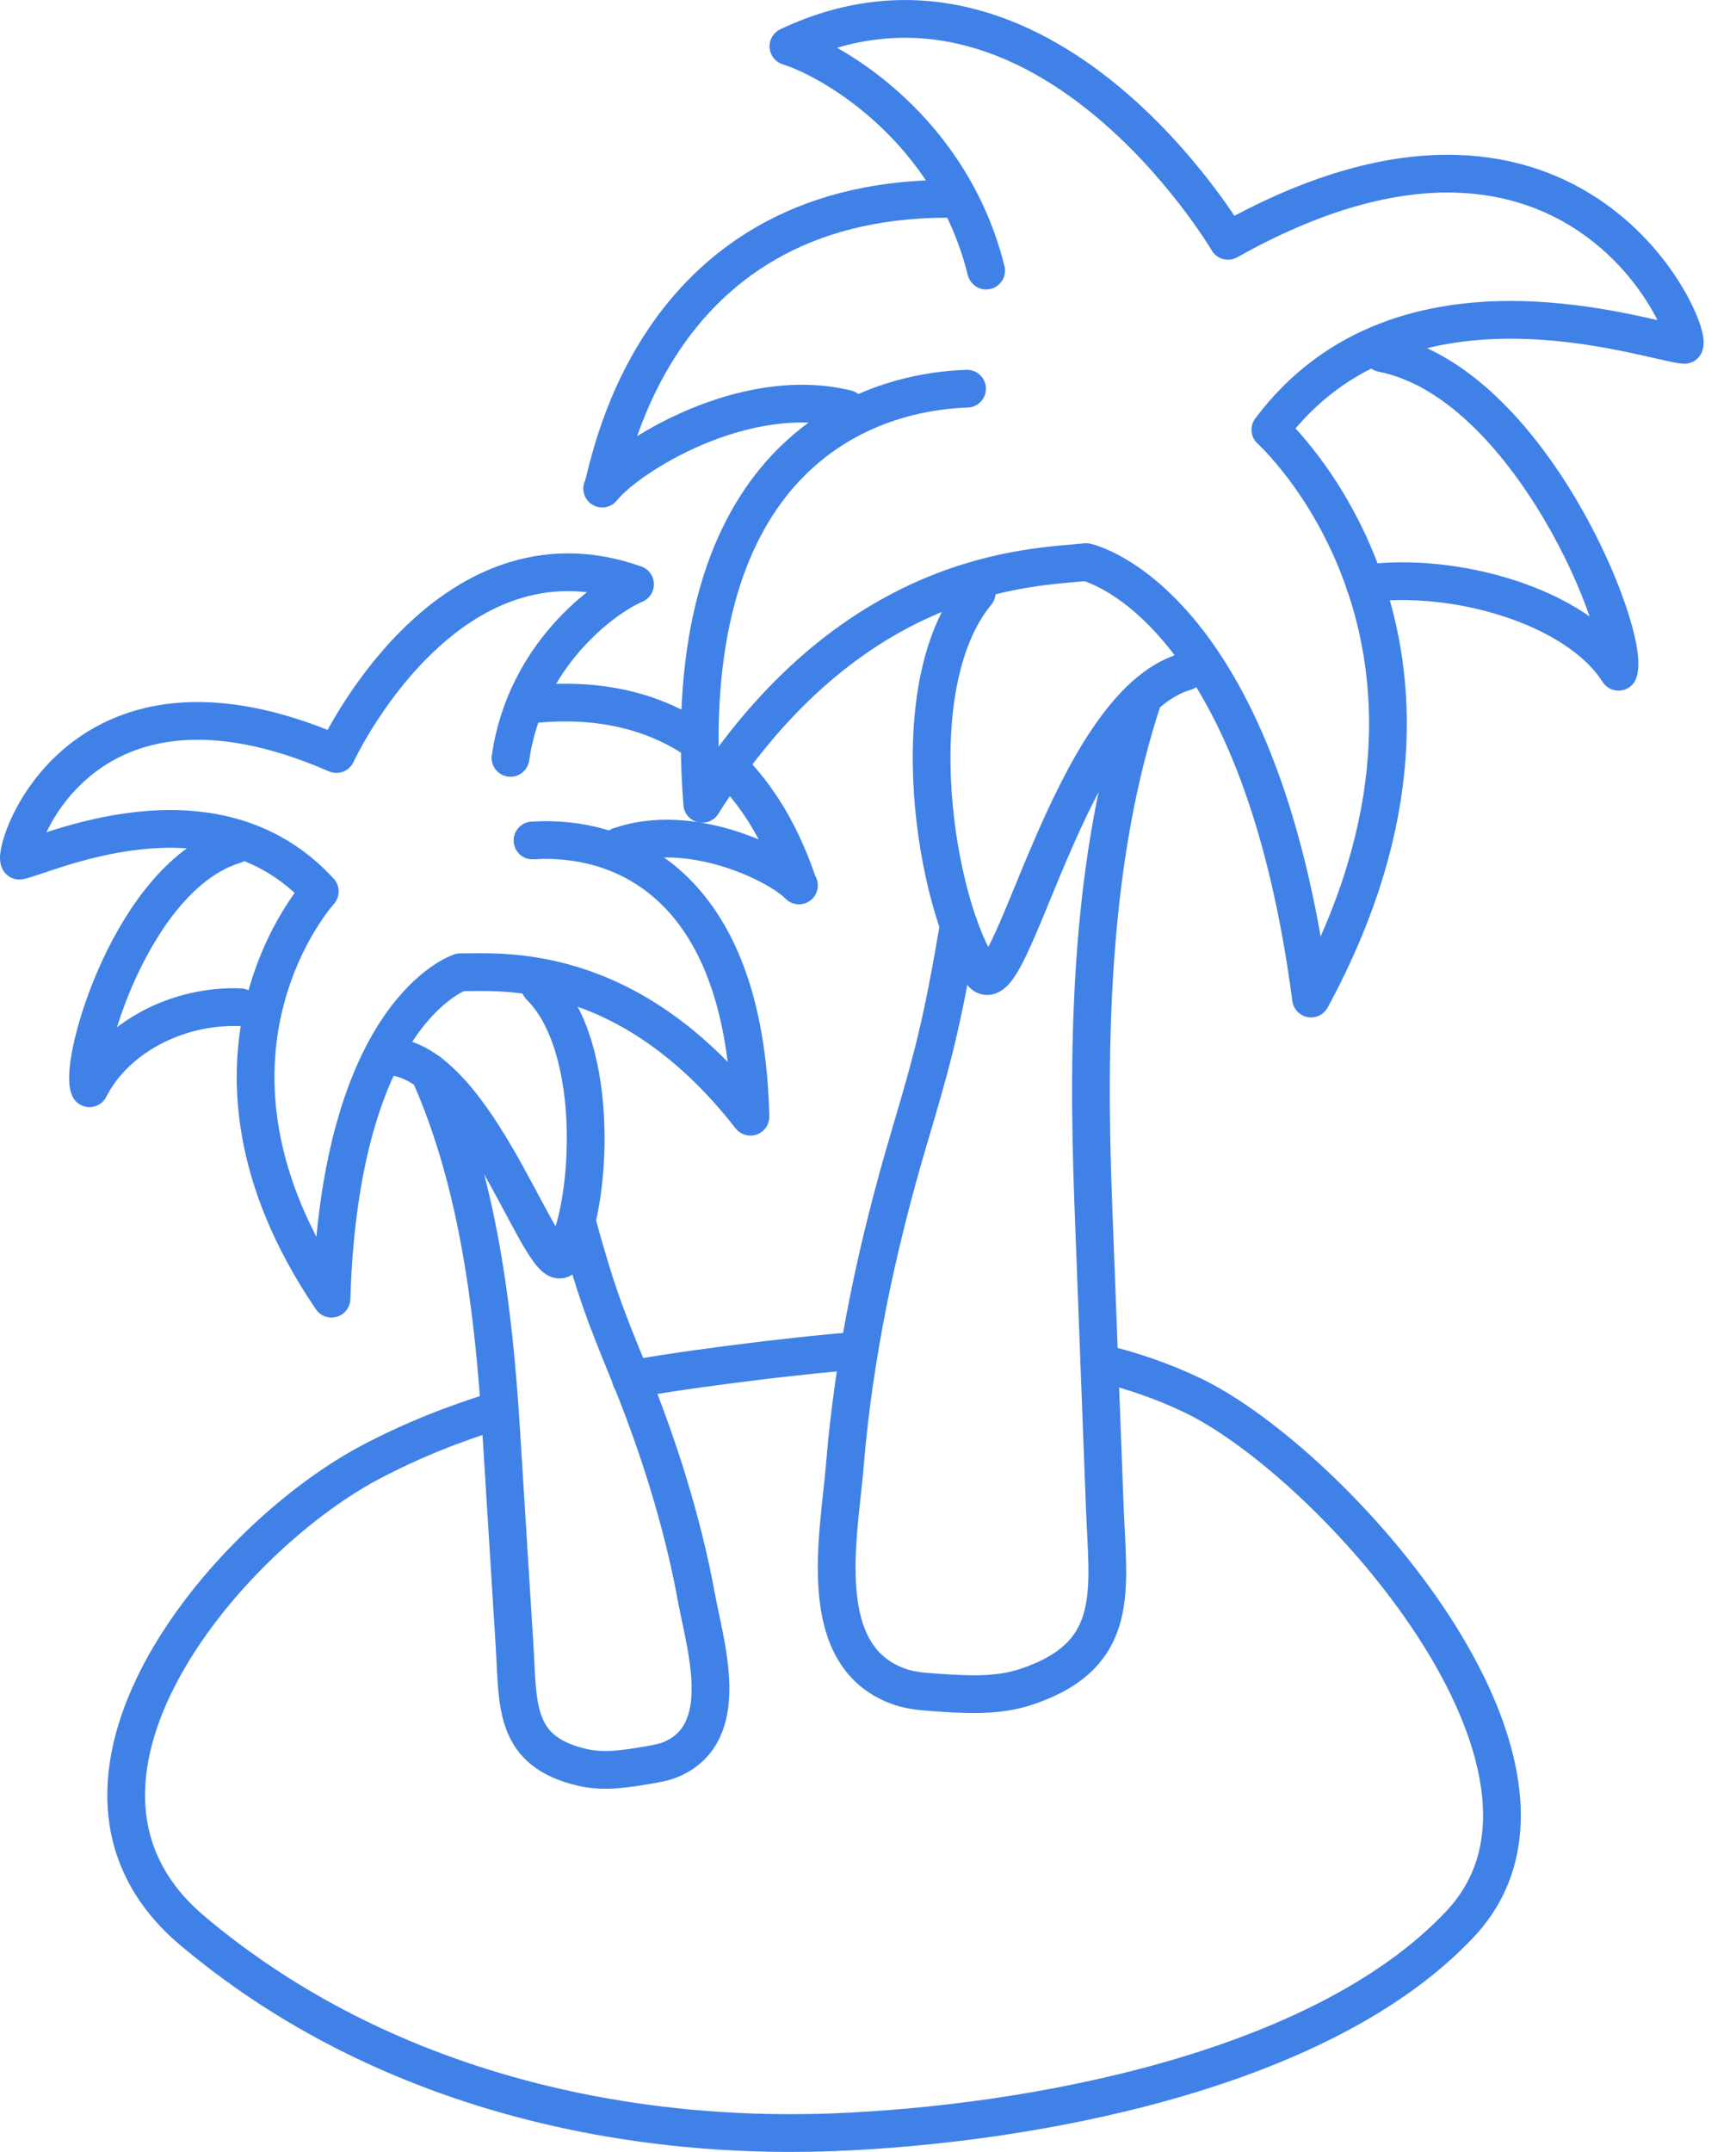 <?xml version="1.0" encoding="UTF-8"?>
<svg xmlns="http://www.w3.org/2000/svg" width="46" height="57" viewBox="0 0 46 57" fill="none">
  <path d="M16.72 36.534C17.905 36.326 19.099 36.17 20.284 36.025C21.104 35.931 21.935 35.838 22.766 35.775" stroke="#4081E8" stroke-linecap="round" stroke-linejoin="round"></path>
  <path d="M29.124 36.097C29.965 36.294 30.786 36.575 31.575 36.949C35.273 38.704 42.576 46.828 38.691 50.963C34.993 54.901 27.212 56.282 22.081 56.48C16.014 56.708 9.802 55.108 5.096 51.14C0.515 47.275 5.927 40.813 9.771 38.756C10.882 38.164 12.035 37.707 13.23 37.343" stroke="#4081E8" stroke-linecap="round" stroke-linejoin="round"></path>
  <path d="M15.282 32.352C15.789 34.19 16.003 34.753 16.622 36.266C17.423 38.219 18.073 40.243 18.455 42.322C18.692 43.615 19.423 45.872 17.811 46.591C17.617 46.677 17.405 46.714 17.196 46.75C16.617 46.85 16.021 46.949 15.448 46.819C13.594 46.399 13.732 45.156 13.634 43.579C13.515 41.672 13.396 39.766 13.277 37.859C13.084 34.772 12.683 31.318 11.368 28.399" stroke="#4081E8" stroke-linecap="round" stroke-linejoin="round"></path>
  <path d="M14.11 22.263C16.364 22.115 19.739 23.305 19.885 29.58C16.634 25.413 13.221 25.761 12.195 25.754C12.195 25.754 9.015 26.77 8.784 34.4C4.447 28.023 8.474 23.612 8.474 23.612C5.634 20.517 1.147 22.691 0.512 22.797C0.332 22.472 2.116 17.01 8.914 19.973C8.914 19.973 11.805 13.693 16.827 15.477C15.989 15.837 13.92 17.352 13.527 20.075" stroke="#4081E8" stroke-linecap="round" stroke-linejoin="round"></path>
  <path d="M10.521 28.006C12.802 28.422 14.468 34.131 14.943 33.279C15.676 31.962 15.946 27.743 14.307 26.123" stroke="#4081E8" stroke-linecap="round" stroke-linejoin="round"></path>
  <path d="M6.222 22.377C3.509 23.195 2.071 28.134 2.371 28.826C3.038 27.498 4.691 26.612 6.37 26.681" stroke="#4081E8" stroke-linecap="round" stroke-linejoin="round"></path>
  <path d="M14.109 18.655C16.062 18.457 17.496 18.935 18.535 19.663" stroke="#4081E8" stroke-linecap="round" stroke-linejoin="round"></path>
  <path d="M19.28 20.285C20.682 21.656 21.098 23.381 21.171 23.454C20.63 22.893 18.303 21.75 16.413 22.415" stroke="#4081E8" stroke-linecap="round" stroke-linejoin="round"></path>
  <path d="M25.406 24.511C24.957 27.142 24.738 27.956 24.088 30.148C23.247 32.981 22.625 35.89 22.384 38.838C22.235 40.672 21.533 43.917 23.878 44.692C24.16 44.785 24.461 44.807 24.757 44.828C25.577 44.886 26.422 44.941 27.201 44.679C29.724 43.835 29.358 42.123 29.274 39.914C29.172 37.242 29.071 34.57 28.97 31.899C28.806 27.574 28.88 22.708 30.302 18.459" stroke="#4081E8" stroke-linecap="round" stroke-linejoin="round"></path>
  <path d="M31.418 17.789C28.299 18.687 26.779 26.87 25.999 25.751C24.794 24.02 23.826 18.182 25.882 15.698" stroke="#4081E8" stroke-linecap="round" stroke-linejoin="round"></path>
  <path d="M36.621 9.354C40.514 10.113 43.207 16.789 42.887 17.794C41.772 16.039 38.491 15.131 36.162 15.462" stroke="#4081E8" stroke-linecap="round" stroke-linejoin="round"></path>
  <path d="M22.438 10.831C19.717 10.16 16.642 12.083 15.957 12.942C16.114 12.745 17.048 5.262 25.128 5.266" stroke="#4081E8" stroke-linecap="round" stroke-linejoin="round"></path>
  <path d="M25.625 10.296C22.465 10.406 17.932 12.535 18.608 21.293C22.552 15.036 27.352 15.042 28.78 14.889C28.78 14.889 33.35 15.858 34.74 26.45C39.886 16.963 33.662 11.384 33.662 11.384C37.183 6.678 43.735 9.076 44.634 9.135C44.84 8.656 41.59 1.302 32.539 6.379C32.539 6.379 27.635 -1.961 20.891 1.227C22.109 1.611 25.201 3.431 26.13 7.167" stroke="#4081E8" stroke-linecap="round" stroke-linejoin="round"></path>
</svg>
